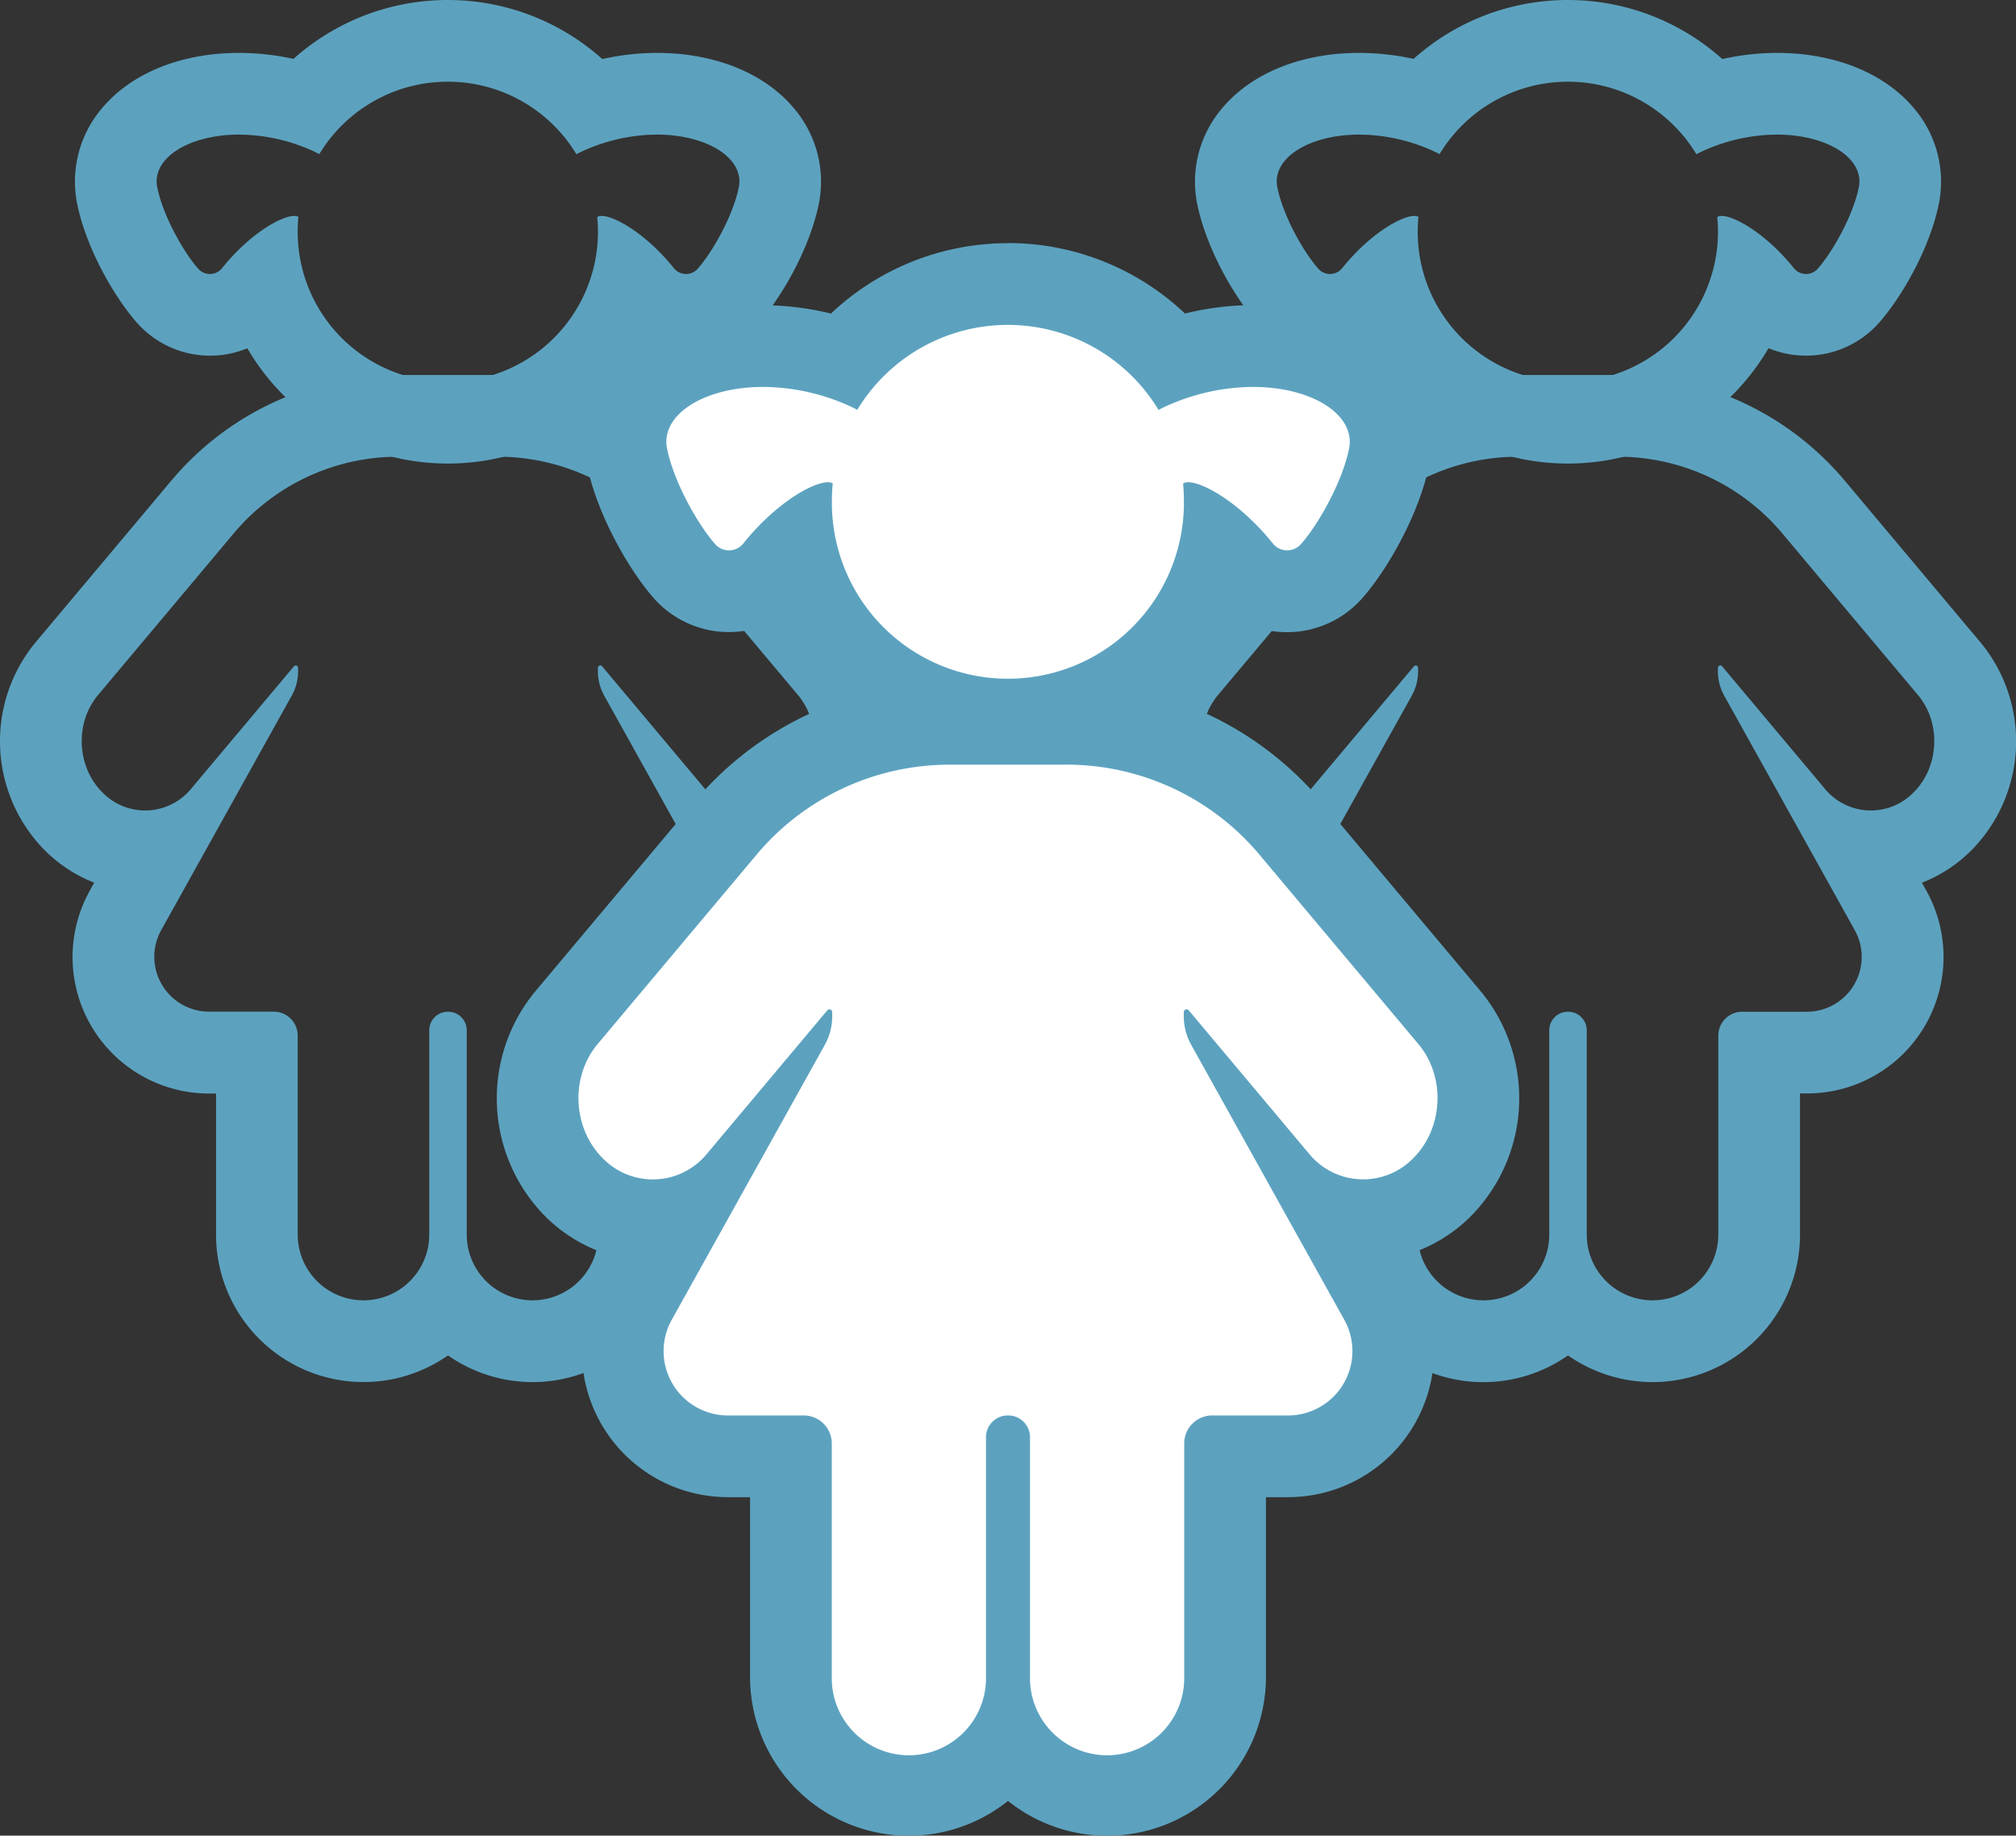<?xml version="1.0" encoding="UTF-8"?> <svg xmlns="http://www.w3.org/2000/svg" viewBox="0 0 986.93 898.71"><rect x="0" y="0" width="986.93" height="898.71" fill="#333333" stroke="none"/><g id="Layer_2" data-name="Layer 2"><g id="Layer_1-2" data-name="Layer 1"><g><g><path d="M767.55,40a73.43,73.43,0,0,1,62.91,35.5,65.28,65.28,0,0,1,5.95-2.77,88.38,88.38,0,0,1,33.48-6.83c24.78,0,43,11.71,40.08,25.86-2.81,13.7-12.58,31.24-20.05,39.76a7.67,7.67,0,0,1-11.75-.24c-13.54-16.87-29-25.56-35.31-25.56a3.58,3.58,0,0,0-2.18.57q.35,3.55.35,7.19a73.49,73.49,0,0,1-147,0c0-2.46.13-4.88.36-7.28a3.79,3.79,0,0,0-2-.48c-6.34,0-21.77,8.69-35.31,25.56a7.67,7.67,0,0,1-11.75.24c-7.47-8.52-17.24-26.06-20-39.76-2.9-14.15,15.29-25.86,40.08-25.86a88.38,88.38,0,0,1,33.48,6.83,62.71,62.71,0,0,1,5.84,2.72A73.44,73.44,0,0,1,767.55,40m0-40A113.26,113.26,0,0,0,692,28.83a125.56,125.56,0,0,0-26.63-2.93c-28.59,0-53.23,10.1-67.6,27.73A55.3,55.3,0,0,0,586.08,99.8c4.57,22.28,18.32,45.73,29.16,58.09a47.78,47.78,0,0,0,54.14,12.63,114.47,114.47,0,0,0,17.92,23.2,113.48,113.48,0,0,0,160.49,0,114.2,114.2,0,0,0,18-23.25A47.76,47.76,0,0,0,920,157.89c10.84-12.36,24.59-35.81,29.16-58.09a55.31,55.31,0,0,0-11.66-46.17c-14.38-17.62-39-27.73-67.6-27.73a124.69,124.69,0,0,0-26.74,3A113.25,113.25,0,0,0,767.55,0Z" fill="#5ca2bf"></path><path d="M792,223.6a105.13,105.13,0,0,1,80.54,37.56l66.39,79.12c11.43,13.62,10.5,35.05-2.07,47.62a29.17,29.17,0,0,1-43.64-1.9l-50.16-59.78a1.12,1.12,0,0,0-.88-.42A1.17,1.17,0,0,0,841,327v1.7a24.53,24.53,0,0,0,3.1,11.93L908,455.41a26.87,26.87,0,0,1-23.47,39.94H852.87A11.68,11.68,0,0,0,841.19,507v97.43a32.2,32.2,0,0,1-32.2,32.2h0a32.2,32.2,0,0,1-32.2-32.2v-100a9.09,9.09,0,0,0-9.08-9.08h-.19a9.08,9.08,0,0,0-9.08,9.08v100a32.2,32.2,0,0,1-32.2,32.2h0a32.2,32.2,0,0,1-32.2-32.2V507a11.69,11.69,0,0,0-11.69-11.69H650.7a26.87,26.87,0,0,1-23.48-39.94L691.13,340.6a24.53,24.53,0,0,0,3.1-11.93V327a1.17,1.17,0,0,0-2.07-.75L642,386a29.17,29.17,0,0,1-43.64,1.9c-12.57-12.57-13.5-34-2.08-47.62l66.4-79.12a105.12,105.12,0,0,1,80.54-37.56H792m0-40H743.23a144.79,144.79,0,0,0-111.18,51.85l-66.4,79.12a76,76,0,0,0,4.44,101.61,70.44,70.44,0,0,0,24.31,15.95L592.27,436a66.82,66.82,0,0,0,58.43,99.39H654v69.11A72.16,72.16,0,0,0,767.61,663.6a72.17,72.17,0,0,0,113.58-59.14V535.35h3.34A66.81,66.81,0,0,0,943,436l-2.13-3.83a70.38,70.38,0,0,0,24.32-15.95,76,76,0,0,0,4.44-101.61l-66.4-79.12A144.79,144.79,0,0,0,792,183.6Z" fill="#5ca2bf"></path></g><g><path d="M219.25,40a73.45,73.45,0,0,1,62.92,35.5,63.77,63.77,0,0,1,5.94-2.77,88.38,88.38,0,0,1,33.48-6.83c24.78,0,43,11.71,40.08,25.86-2.81,13.7-12.58,31.24-20.05,39.76a7.66,7.66,0,0,1-11.74-.24c-13.54-16.87-29-25.56-35.32-25.56a3.58,3.58,0,0,0-2.18.57q.35,3.55.35,7.19a73.48,73.48,0,0,1-147,0c0-2.46.12-4.88.35-7.28a3.79,3.79,0,0,0-2.05-.48c-6.34,0-21.77,8.69-35.31,25.56a7.67,7.67,0,0,1-11.75.24C89.54,123,79.77,105.46,77,91.76,74.06,77.61,92.26,65.9,117,65.9a88.38,88.38,0,0,1,33.48,6.83,62.71,62.71,0,0,1,5.84,2.72A73.45,73.45,0,0,1,219.25,40m0-40a113.26,113.26,0,0,0-75.58,28.83A125.56,125.56,0,0,0,117,25.9c-28.59,0-53.22,10.1-67.6,27.73A55.3,55.3,0,0,0,37.78,99.8c4.57,22.28,18.32,45.73,29.16,58.09a47.78,47.78,0,0,0,54.14,12.63A114.47,114.47,0,0,0,139,193.72a113.48,113.48,0,0,0,160.49,0,114.2,114.2,0,0,0,17.95-23.25,47.76,47.76,0,0,0,54.25-12.58c10.84-12.36,24.59-35.81,29.16-58.09a55.31,55.31,0,0,0-11.66-46.17c-14.37-17.62-39-27.73-67.6-27.73a124.69,124.69,0,0,0-26.74,3A113.25,113.25,0,0,0,219.25,0Z" fill="#5ca2bf"></path><path d="M243.7,223.6a105.12,105.12,0,0,1,80.54,37.56l66.4,79.12c11.42,13.62,10.49,35.05-2.08,47.62a29.16,29.16,0,0,1-43.63-1.9l-50.16-59.78a1.17,1.17,0,0,0-2.07.75v1.7a24.53,24.53,0,0,0,3.1,11.93l63.91,114.81a26.87,26.87,0,0,1-23.48,39.94H304.57A11.68,11.68,0,0,0,292.89,507v97.43a32.2,32.2,0,0,1-64.4,0v-100a9.08,9.08,0,0,0-9.08-9.08h-.19a9.09,9.09,0,0,0-9.08,9.08v100a32.2,32.2,0,0,1-32.2,32.2h0a32.2,32.2,0,0,1-32.2-32.2V507a11.68,11.68,0,0,0-11.68-11.69H102.4a26.87,26.87,0,0,1-23.47-39.94l63.9-114.81a24.53,24.53,0,0,0,3.1-11.93V327a1.17,1.17,0,0,0-1.18-1.17,1.12,1.12,0,0,0-.88.42L93.71,386a29.16,29.16,0,0,1-43.63,1.9c-12.58-12.57-13.51-34-2.08-47.62l66.39-79.12a105.13,105.13,0,0,1,80.54-37.56H243.7m0-40H194.93A144.8,144.8,0,0,0,83.75,235.45l-66.4,79.12a76,76,0,0,0,4.44,101.61,70.47,70.47,0,0,0,24.32,15.95L44,436a66.82,66.82,0,0,0,58.43,99.39h3.34v69.11A72.17,72.17,0,0,0,219.32,663.6a72.16,72.16,0,0,0,113.57-59.14V535.35h3.34A66.82,66.82,0,0,0,394.66,436l-2.13-3.83a70.44,70.44,0,0,0,24.31-15.95,76,76,0,0,0,4.44-101.61l-66.4-79.12A144.79,144.79,0,0,0,243.7,183.6Z" fill="#5ca2bf"></path></g><g><g><path d="M493.38,351.4a106.35,106.35,0,0,1-103.77-83.71,100.34,100.34,0,0,0-10.19,10.93,28.81,28.81,0,0,1-22.59,10.84h0A29,29,0,0,1,335,279.57c-10.52-12-23.93-35.62-28.07-55.79-2.29-11.19.61-22.45,8.17-31.72,11.55-14.17,33.39-22.62,58.42-22.62a122.87,122.87,0,0,1,39.24,6.65A106.26,106.26,0,0,1,546.33,153.2,106.8,106.8,0,0,1,574,176.14a123.17,123.17,0,0,1,39.41-6.7c25,0,46.87,8.45,58.42,22.62,7.56,9.27,10.46,20.53,8.17,31.72-4.14,20.17-17.55,43.8-28.07,55.79a29,29,0,0,1-44.4-.94,99.13,99.13,0,0,0-10.33-11.06A106.34,106.34,0,0,1,493.38,351.4Z" fill="#fff"></path><path d="M493.38,159.07a86.12,86.12,0,0,1,73.78,41.63c2-1.09,4.34-2.17,7-3.26a103.74,103.74,0,0,1,39.26-8c29.06,0,50.4,13.74,47,30.32-3.3,16.07-14.75,36.64-23.51,46.62a9,9,0,0,1-13.77-.27c-15.88-19.78-34-30-41.41-30a4.26,4.26,0,0,0-2.56.67q.4,4.17.41,8.43a86.17,86.17,0,1,1-172.33,0q0-4.32.42-8.53a4.43,4.43,0,0,0-2.41-.57c-7.43,0-25.53,10.2-41.4,30a9,9,0,0,1-13.78.27c-8.76-10-20.21-30.55-23.51-46.62-3.4-16.59,17.94-30.32,47-30.32a103.74,103.74,0,0,1,39.26,8c2.58,1.07,4.85,2.13,6.85,3.2a86.1,86.1,0,0,1,73.73-41.57m0-40a126,126,0,0,0-86.62,34.45,140.79,140.79,0,0,0-33.22-4.08c-31.44,0-58.38,10.92-73.92,30-11.43,14-15.79,31.19-12.26,48.38,4.88,23.79,20.1,50.69,32.62,65A49.07,49.07,0,0,0,381.16,303,126.34,126.34,0,0,0,605.65,303,49.07,49.07,0,0,0,667,292.76c12.52-14.27,27.74-41.17,32.62-65,3.53-17.18-.83-34.37-12.26-48.38-15.54-19-42.48-30-73.91-30a140.31,140.31,0,0,0-33.35,4.12,125.82,125.82,0,0,0-86.67-34.49Z" fill="#5ca2bf"></path></g><g><path d="M542,878.71a57.78,57.78,0,0,1-48.52-26.45A57.74,57.74,0,0,1,387.19,821V713H356.37a51.5,51.5,0,0,1-45-76.56l22.84-41a53.58,53.58,0,0,1-14.58,2,54.61,54.61,0,0,1-38.76-16.29,62.22,62.22,0,0,1-3.61-82.83l77.85-92.78a143,143,0,0,1,109.76-51.19h57.19a143,143,0,0,1,109.76,51.19l77.85,92.78a62.22,62.22,0,0,1-3.61,82.83,54.61,54.61,0,0,1-38.76,16.29h0a53.58,53.58,0,0,1-14.58-2l22.84,41a51.5,51.5,0,0,1-45,76.56H599.74V821A57.82,57.82,0,0,1,542,878.71Z" fill="#fff"></path><path d="M522.06,374.36a123.27,123.27,0,0,1,94.44,44l77.85,92.78c13.4,16,12.31,41.1-2.43,55.84a34.21,34.21,0,0,1-51.17-2.24l-58.81-70.09a1.37,1.37,0,0,0-2.42.88v2a28.81,28.81,0,0,0,3.63,14l74.94,134.62A31.51,31.51,0,0,1,630.56,693H593.44a13.7,13.7,0,0,0-13.7,13.7V821a37.76,37.76,0,1,1-75.51,0V703.66A10.65,10.65,0,0,0,493.58,693h-.22a10.65,10.65,0,0,0-10.66,10.65V821a37.76,37.76,0,1,1-75.51,0V706.71a13.7,13.7,0,0,0-13.7-13.7H356.37a31.51,31.51,0,0,1-27.53-46.83l74.94-134.62a28.81,28.81,0,0,0,3.63-14v-2a1.37,1.37,0,0,0-2.42-.88l-58.81,70.09A34.2,34.2,0,0,1,295,567h0c-14.74-14.74-15.83-39.87-2.43-55.84l77.85-92.78a123.27,123.27,0,0,1,94.44-44h57.19m0-40H464.87a162.89,162.89,0,0,0-125.08,58.33l-77.85,92.78a82.22,82.22,0,0,0,4.79,109.83,75.21,75.21,0,0,0,33.73,19.63l-6.57,11.8A71.45,71.45,0,0,0,356.37,733h10.82V821a77.72,77.72,0,0,0,126.28,60.72A77.71,77.71,0,0,0,619.74,821V733h10.82A71.45,71.45,0,0,0,693,626.73l-6.57-11.8A75.21,75.21,0,0,0,720.2,595.3,82.22,82.22,0,0,0,725,485.47l-77.85-92.78a162.89,162.89,0,0,0-125.08-58.33Z" fill="#5ca2bf"></path></g></g></g></g></g></svg> 